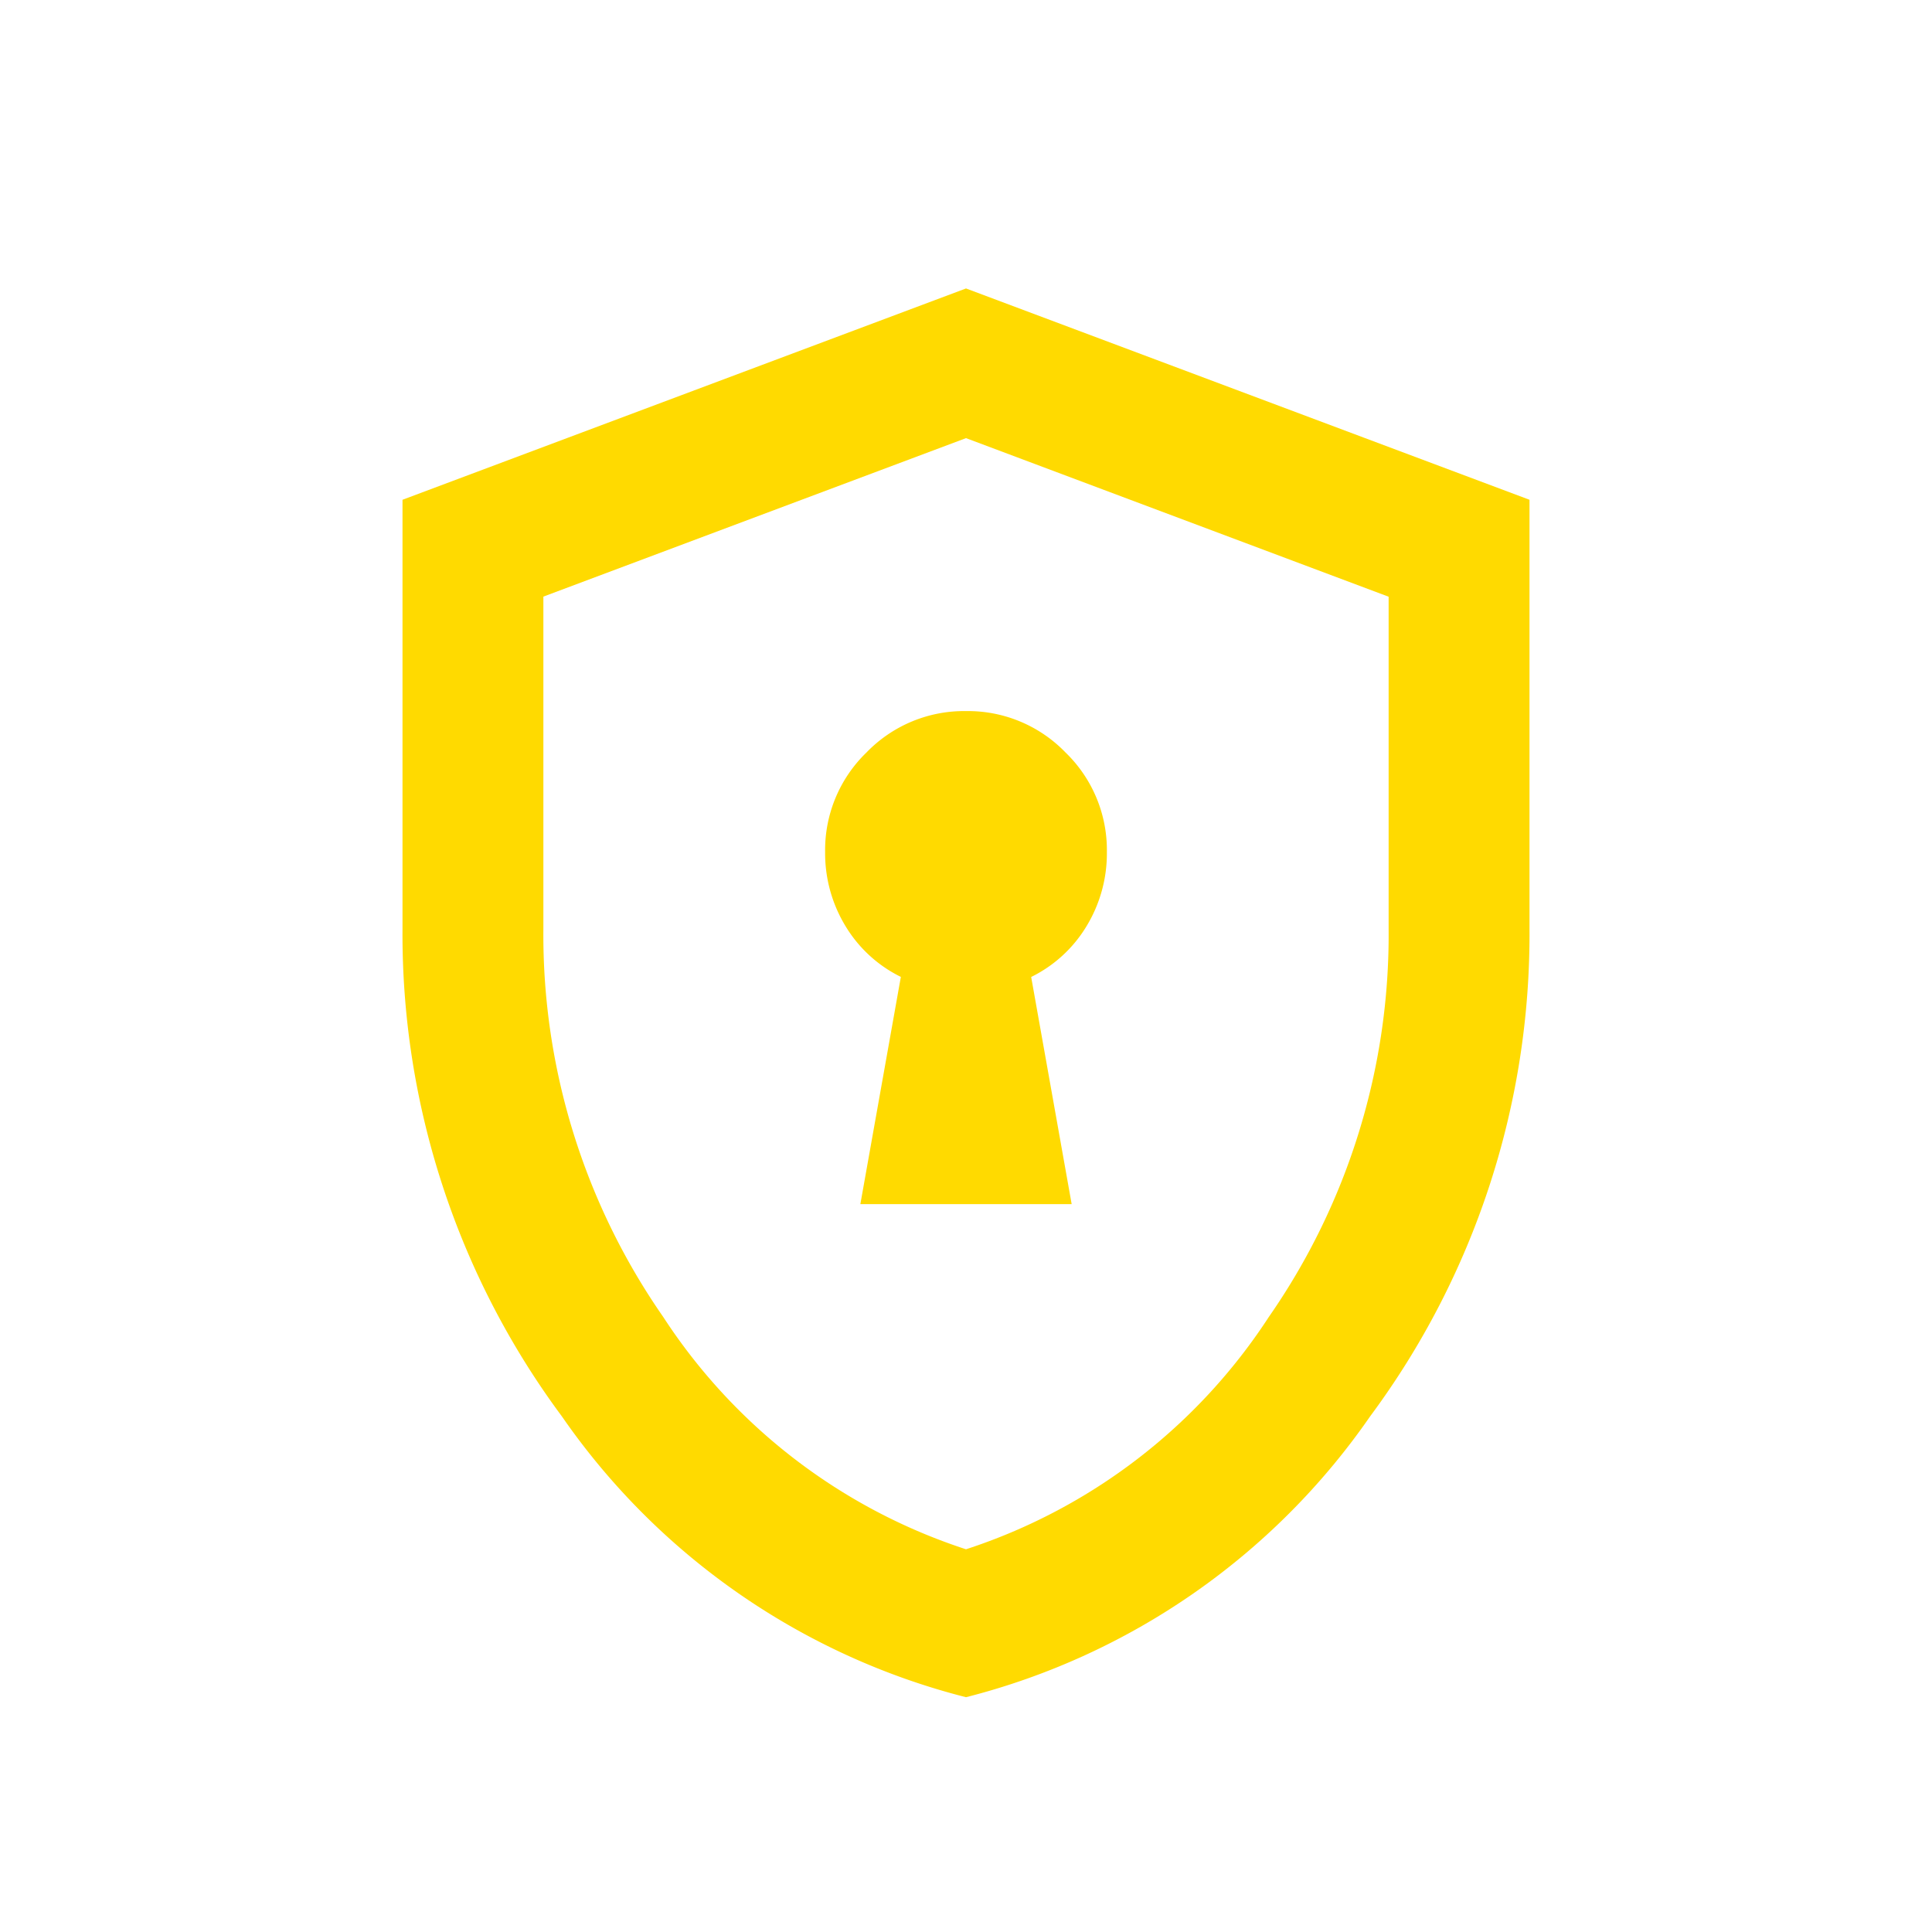 <svg xmlns="http://www.w3.org/2000/svg" xmlns:xlink="http://www.w3.org/1999/xlink" width="72" height="72" viewBox="0 0 72 72">
  <defs>
    <clipPath id="clip-path">
      <rect id="Rectangle_1883" data-name="Rectangle 1883" width="72" height="72" transform="translate(-18718 14017)" fill="none" stroke="#707070" stroke-width="1"/>
    </clipPath>
  </defs>
  <g id="Secure_By_Default" data-name="Secure By Default" transform="translate(18718 -14017)" clip-path="url(#clip-path)">
    <path id="encrypted_24dp_1F3768_FILL0_wght400_GRAD0_opsz24" d="M177.063-845.875h7.875l-1.509-8.466a4.961,4.961,0,0,0,2.067-1.9A5.221,5.221,0,0,0,186.25-859a5.056,5.056,0,0,0-1.542-3.708A5.055,5.055,0,0,0,181-864.25a5.055,5.055,0,0,0-3.708,1.542A5.056,5.056,0,0,0,175.75-859a5.221,5.221,0,0,0,.755,2.756,4.961,4.961,0,0,0,2.067,1.9ZM181-827.5a26.153,26.153,0,0,1-15.061-10.467A30.145,30.145,0,0,1,160-856.112v-16.013L181-880l21,7.875v16.013a30.145,30.145,0,0,1-5.939,18.145A26.153,26.153,0,0,1,181-827.5Zm0-5.513a21.362,21.362,0,0,0,11.288-8.662,24.932,24.932,0,0,0,4.462-14.437v-12.4L181-874.422l-15.75,5.906v12.4a24.932,24.932,0,0,0,4.462,14.438A21.362,21.362,0,0,0,181-833.013ZM181-853.75Z" transform="translate(-18863 14907.75)" fill="#ffda00"/>
  </g>
</svg>
